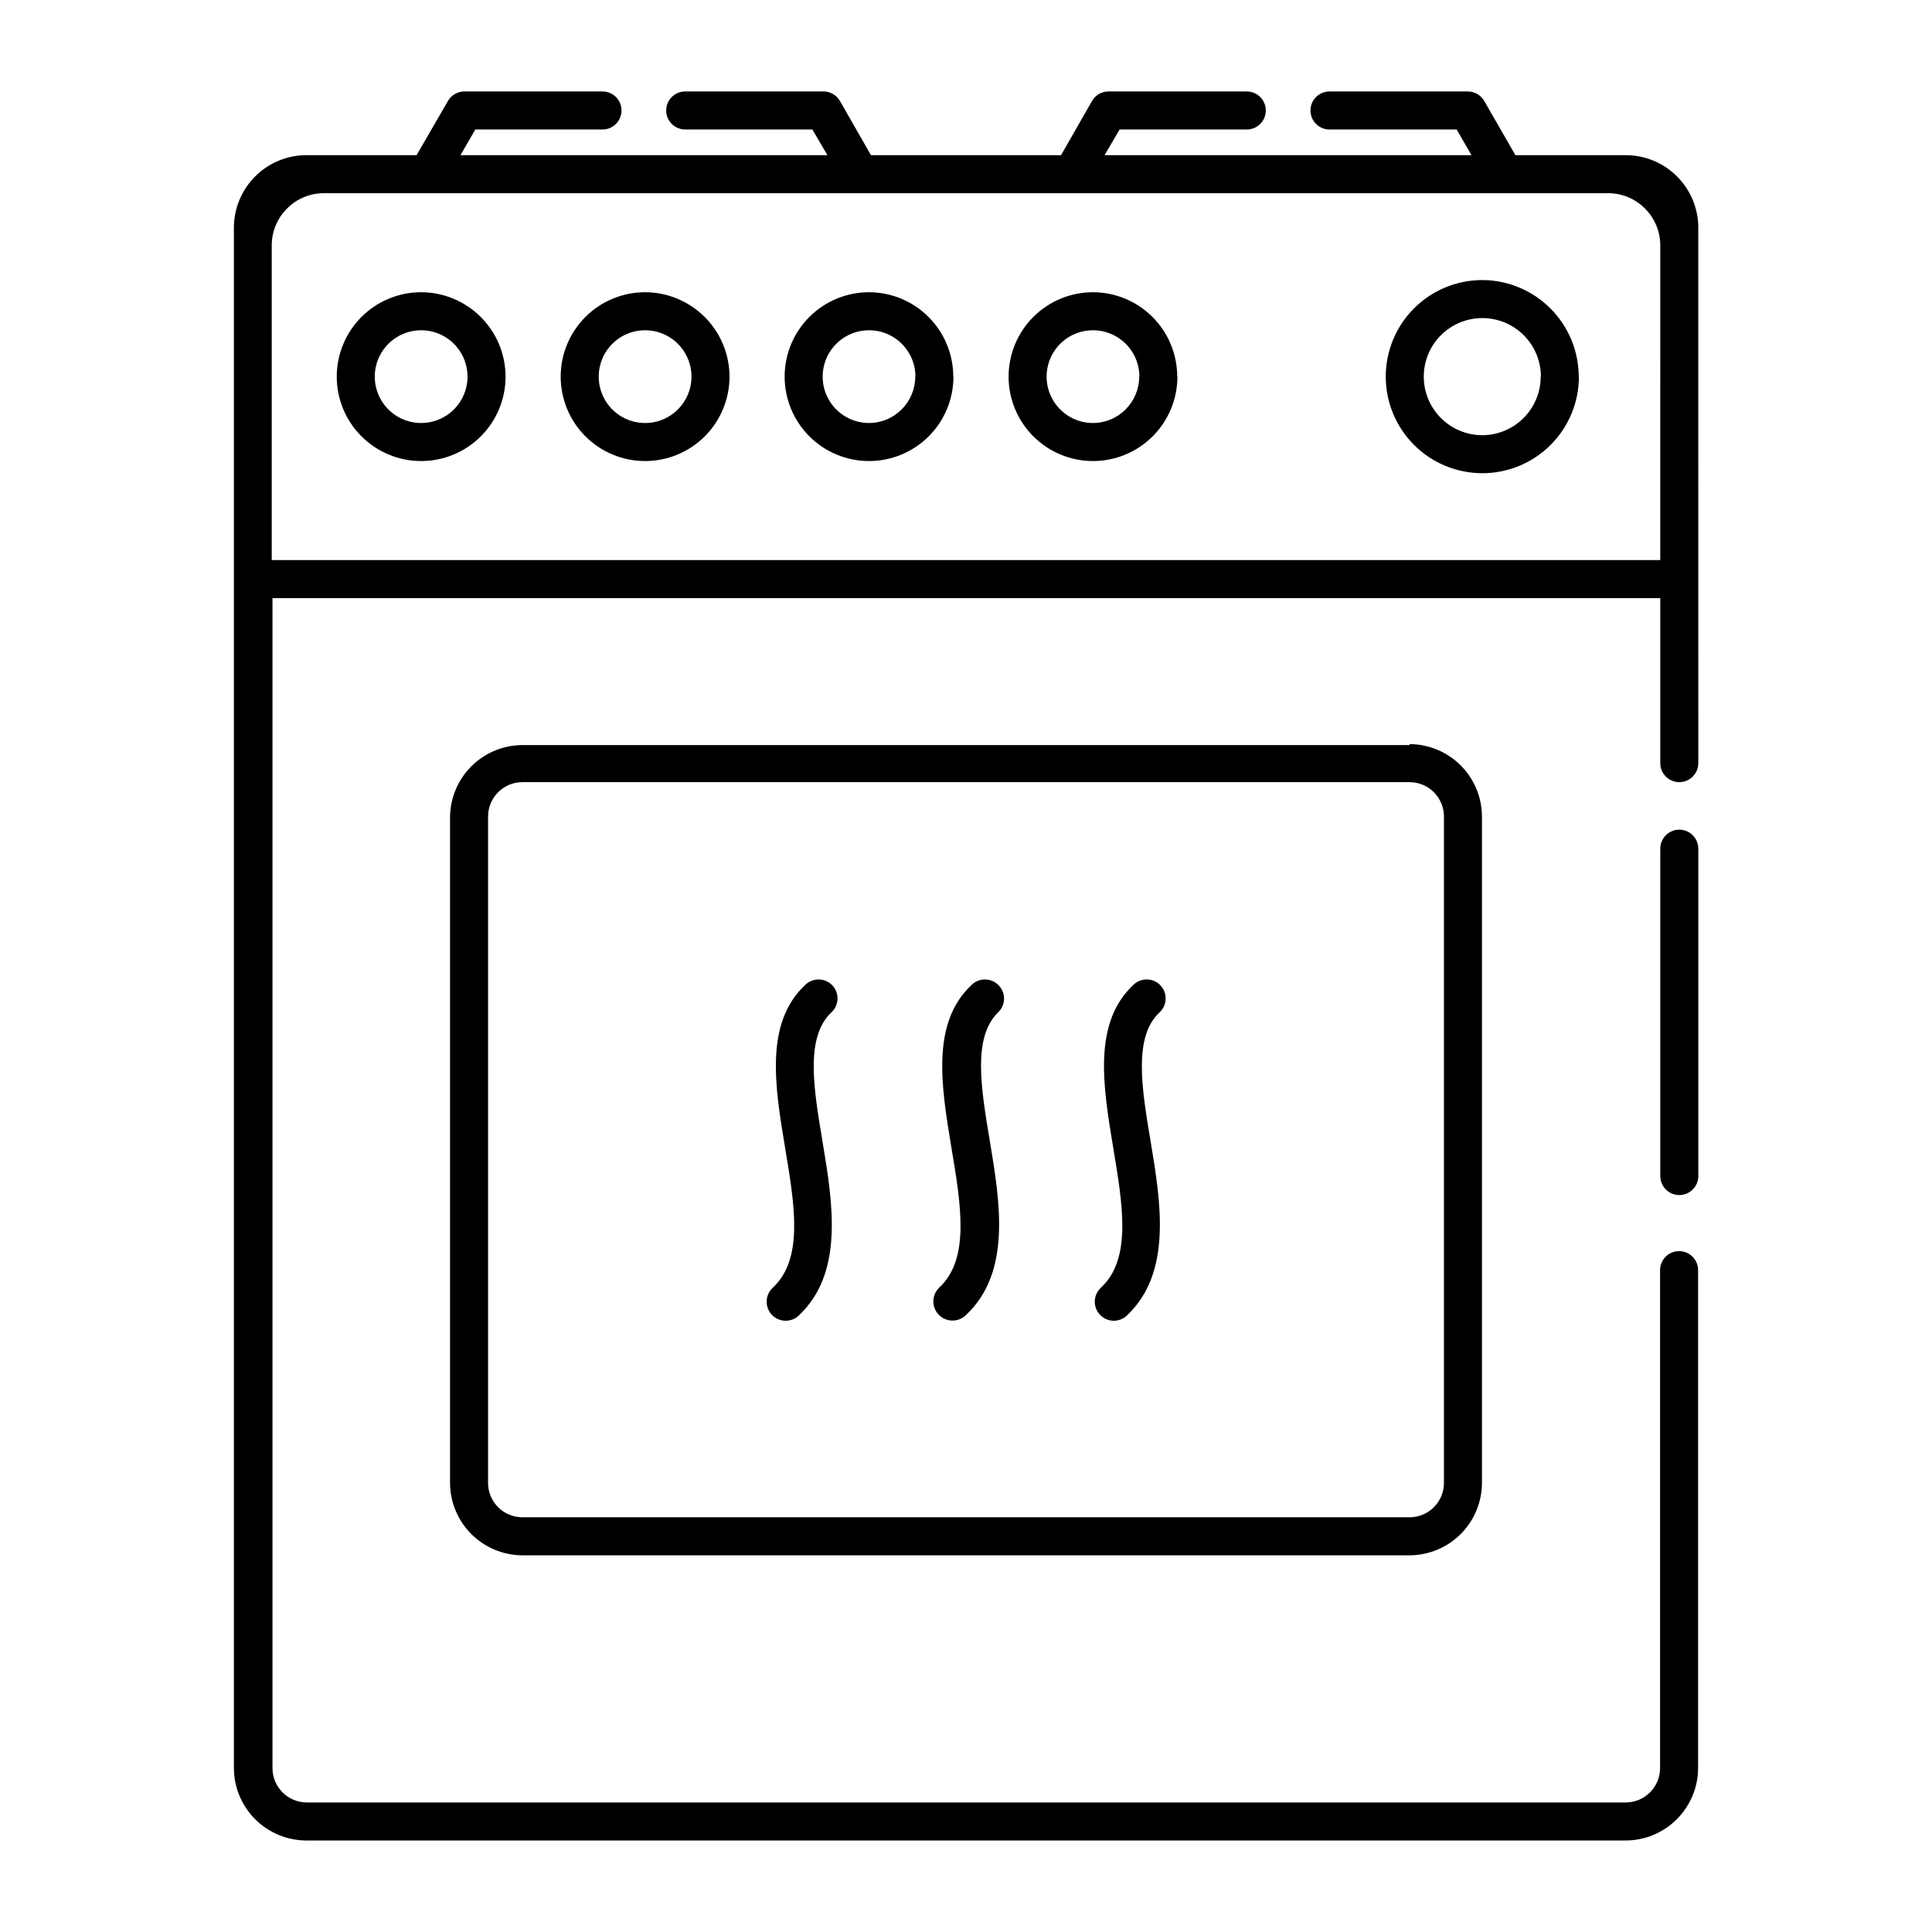 <?xml version="1.0" encoding="UTF-8"?>
<!-- Uploaded to: SVG Repo, www.svgrepo.com, Generator: SVG Repo Mixer Tools -->
<svg fill="#000000" width="800px" height="800px" version="1.1" viewBox="144 144 512 512" xmlns="http://www.w3.org/2000/svg">
 <path d="m594.07 368.91v86.754c0 2.785-2.258 5.039-5.039 5.039s-5.039-2.254-5.039-5.039v-86.754c0-2.781 2.258-5.039 5.039-5.039s5.039 2.258 5.039 5.039zm-76.527-27.711c5.086 0.016 9.961 2.039 13.555 5.637 3.598 3.598 5.625 8.473 5.637 13.559v176.33c0.055 5.133-1.941 10.07-5.547 13.723-3.602 3.652-8.516 5.715-13.645 5.727h-235.08c-5.09-0.012-9.961-2.039-13.559-5.637-3.598-3.598-5.625-8.473-5.637-13.559v-176.33c0.012-5.09 2.039-9.961 5.637-13.559s8.469-5.625 13.559-5.637h235.08zm0 10.078h-235.08c-5.039 0-9.121 4.082-9.121 9.117v176.33c-0.066 2.465 0.863 4.848 2.582 6.613 1.715 1.766 4.074 2.762 6.539 2.758h235.08c5.035 0 9.117-4.082 9.117-9.117v-176.33c0.066-2.465-0.863-4.848-2.582-6.613-1.715-1.766-4.074-2.762-6.535-2.758zm-153.06 53.754c-1.965-1.953-5.141-1.953-7.106 0-10.781 10.078-8.012 26.902-5.34 43.023 2.519 15.113 5.039 29.574-3.273 37.23v0.004c-2.031 1.906-2.133 5.098-0.227 7.129s5.098 2.133 7.129 0.227c12.09-11.336 9.02-29.875 6.297-46.199-2.367-14.156-4.586-27.508 2.316-34.109v0.004c1.027-0.926 1.633-2.231 1.672-3.609 0.035-1.383-0.492-2.719-1.469-3.699zm44.082 0c-1.965-1.953-5.137-1.953-7.102 0-10.781 10.078-8.012 26.902-5.34 43.023 2.519 15.113 5.039 29.574-3.273 37.23l-0.004 0.004c-0.953 0.949-1.492 2.238-1.5 3.586-0.004 1.344 0.527 2.637 1.477 3.594 1.973 1.988 5.188 2 7.18 0.023 12.09-11.336 9.02-29.875 6.297-46.199-2.367-14.156-4.586-27.508 2.316-34.109v0.004c0.949-0.953 1.477-2.246 1.465-3.59-0.008-1.34-0.555-2.625-1.516-3.566zm42.875 0c-1.965-1.953-5.141-1.953-7.106 0-10.781 10.078-8.012 26.902-5.34 43.023 2.519 15.113 5.039 29.574-3.273 37.23v0.004c-2.031 1.906-2.133 5.098-0.227 7.129s5.098 2.133 7.129 0.227c12.043-11.336 9.02-29.875 6.297-46.199-2.367-14.156-4.586-27.559 2.316-34.109v0.004c1.031-0.926 1.633-2.231 1.672-3.609 0.039-1.383-0.492-2.719-1.469-3.699zm-173.46-161.22c0 5.934-2.359 11.625-6.551 15.82-4.195 4.191-9.887 6.551-15.82 6.551-5.93 0-11.621-2.359-15.816-6.551-4.195-4.195-6.551-9.887-6.551-15.82 0-5.93 2.356-11.621 6.551-15.816 4.195-4.195 9.887-6.551 15.816-6.551 5.93 0.012 11.613 2.375 15.805 6.566s6.551 9.875 6.566 15.801zm-10.078 0c0-4.973-2.992-9.453-7.586-11.355-4.594-1.902-9.883-0.852-13.398 2.664-3.516 3.516-4.566 8.805-2.664 13.398s6.383 7.586 11.355 7.586c3.262 0 6.387-1.293 8.695-3.598 2.305-2.309 3.598-5.434 3.598-8.695zm69.426 0c0 5.934-2.356 11.625-6.551 15.82-4.195 4.191-9.887 6.551-15.816 6.551-5.934 0-11.625-2.359-15.82-6.551-4.195-4.195-6.551-9.887-6.551-15.82 0-5.93 2.356-11.621 6.551-15.816 4.195-4.195 9.887-6.551 15.82-6.551 5.926 0.012 11.609 2.375 15.801 6.566 4.191 4.191 6.555 9.875 6.566 15.801zm-10.078 0h0.004c0-4.973-2.996-9.453-7.59-11.355-4.594-1.902-9.883-0.852-13.398 2.664s-4.566 8.805-2.664 13.398 6.387 7.586 11.359 7.586c6.789 0 12.293-5.504 12.293-12.293zm69.426 0c0 5.934-2.356 11.625-6.551 15.82-4.195 4.191-9.883 6.551-15.816 6.551-5.934 0-11.621-2.359-15.816-6.551-4.195-4.195-6.555-9.887-6.555-15.82 0-5.93 2.359-11.621 6.555-15.816 4.195-4.195 9.883-6.551 15.816-6.551 5.922 0.012 11.602 2.375 15.785 6.57 4.184 4.191 6.531 9.875 6.531 15.797zm-10.078 0h0.004c0-4.973-2.996-9.453-7.59-11.355-4.594-1.902-9.879-0.852-13.395 2.664s-4.57 8.805-2.668 13.398c1.906 4.594 6.387 7.586 11.359 7.586 6.769-0.027 12.242-5.523 12.242-12.293zm69.426 0h0.004c0 5.934-2.359 11.625-6.555 15.82-4.195 4.191-9.883 6.551-15.816 6.551s-11.621-2.359-15.816-6.551c-4.195-4.195-6.551-9.887-6.551-15.82 0-5.93 2.356-11.621 6.551-15.816 4.195-4.195 9.883-6.551 15.816-6.551 5.926 0.012 11.602 2.375 15.785 6.57 4.184 4.191 6.535 9.875 6.535 15.797zm-10.078 0h0.004c0-4.973-2.996-9.453-7.59-11.355-4.59-1.902-9.879-0.852-13.395 2.664-3.516 3.516-4.566 8.805-2.664 13.398s6.383 7.586 11.355 7.586c6.769-0.027 12.242-5.523 12.242-12.293zm116.48 0h0.004c0 6.789-2.695 13.297-7.496 18.098-4.801 4.801-11.309 7.496-18.098 7.496-6.785 0-13.297-2.695-18.098-7.496-4.797-4.801-7.496-11.309-7.496-18.098 0-6.785 2.699-13.297 7.496-18.098 4.801-4.797 11.312-7.496 18.098-7.496 6.777 0.027 13.266 2.734 18.051 7.531 4.785 4.793 7.481 11.289 7.492 18.062zm-10.078 0h0.008c0-4.113-1.637-8.062-4.547-10.973-2.91-2.91-6.856-4.543-10.973-4.543-4.113 0-8.062 1.633-10.973 4.543s-4.543 6.859-4.543 10.973c0 4.117 1.633 8.062 4.543 10.973 2.91 2.91 6.859 4.547 10.973 4.547 4.109-0.016 8.043-1.656 10.941-4.562 2.898-2.91 4.527-6.848 4.527-10.957zm41.715-39.5 0.008 141.93c0 2.781-2.258 5.039-5.039 5.039s-5.039-2.258-5.039-5.039v-43.73h-367.78v310.04c0 4.981 3.992 9.039 8.969 9.121h349.64c5.035 0 9.117-4.082 9.117-9.121v-131.95c0-2.785 2.258-5.039 5.039-5.039 2.785 0 5.039 2.254 5.039 5.039v131.95c-0.012 5.086-2.039 9.961-5.637 13.559-3.598 3.598-8.473 5.625-13.559 5.637h-349.64c-5.086-0.012-9.961-2.039-13.559-5.637-3.598-3.598-5.621-8.473-5.637-13.559v-408.09c-0.027-5.113 1.984-10.023 5.586-13.656 3.602-3.629 8.496-5.676 13.609-5.688h29.223l8.312-14.359c0.895-1.551 2.543-2.508 4.332-2.519h36.629c2.781 0 5.035 2.254 5.035 5.039 0 2.781-2.254 5.039-5.035 5.039h-33.707l-3.93 6.801h97.234l-3.981-6.801h-33.703c-2.781 0-5.039-2.258-5.039-5.039 0-2.785 2.258-5.039 5.039-5.039h36.625c1.809-0.008 3.481 0.953 4.387 2.519l8.211 14.359h50.379l8.215-14.359c0.902-1.566 2.574-2.527 4.383-2.519h36.625c2.785 0 5.039 2.254 5.039 5.039 0 2.781-2.254 5.039-5.039 5.039h-33.703l-3.981 6.801h97.234l-3.93-6.801h-33.703c-2.785 0-5.039-2.258-5.039-5.039 0-2.785 2.254-5.039 5.039-5.039h36.625c1.809-0.008 3.481 0.953 4.383 2.519l8.262 14.359h29.223c5.094 0 9.984 2.019 13.59 5.617 3.609 3.598 5.641 8.48 5.656 13.578zm-10.078 88.117 0.008-83.379c0-7.652-6.203-13.855-13.852-13.855h-340.27c-7.652 0-13.855 6.203-13.855 13.855v83.379z"/>
</svg>